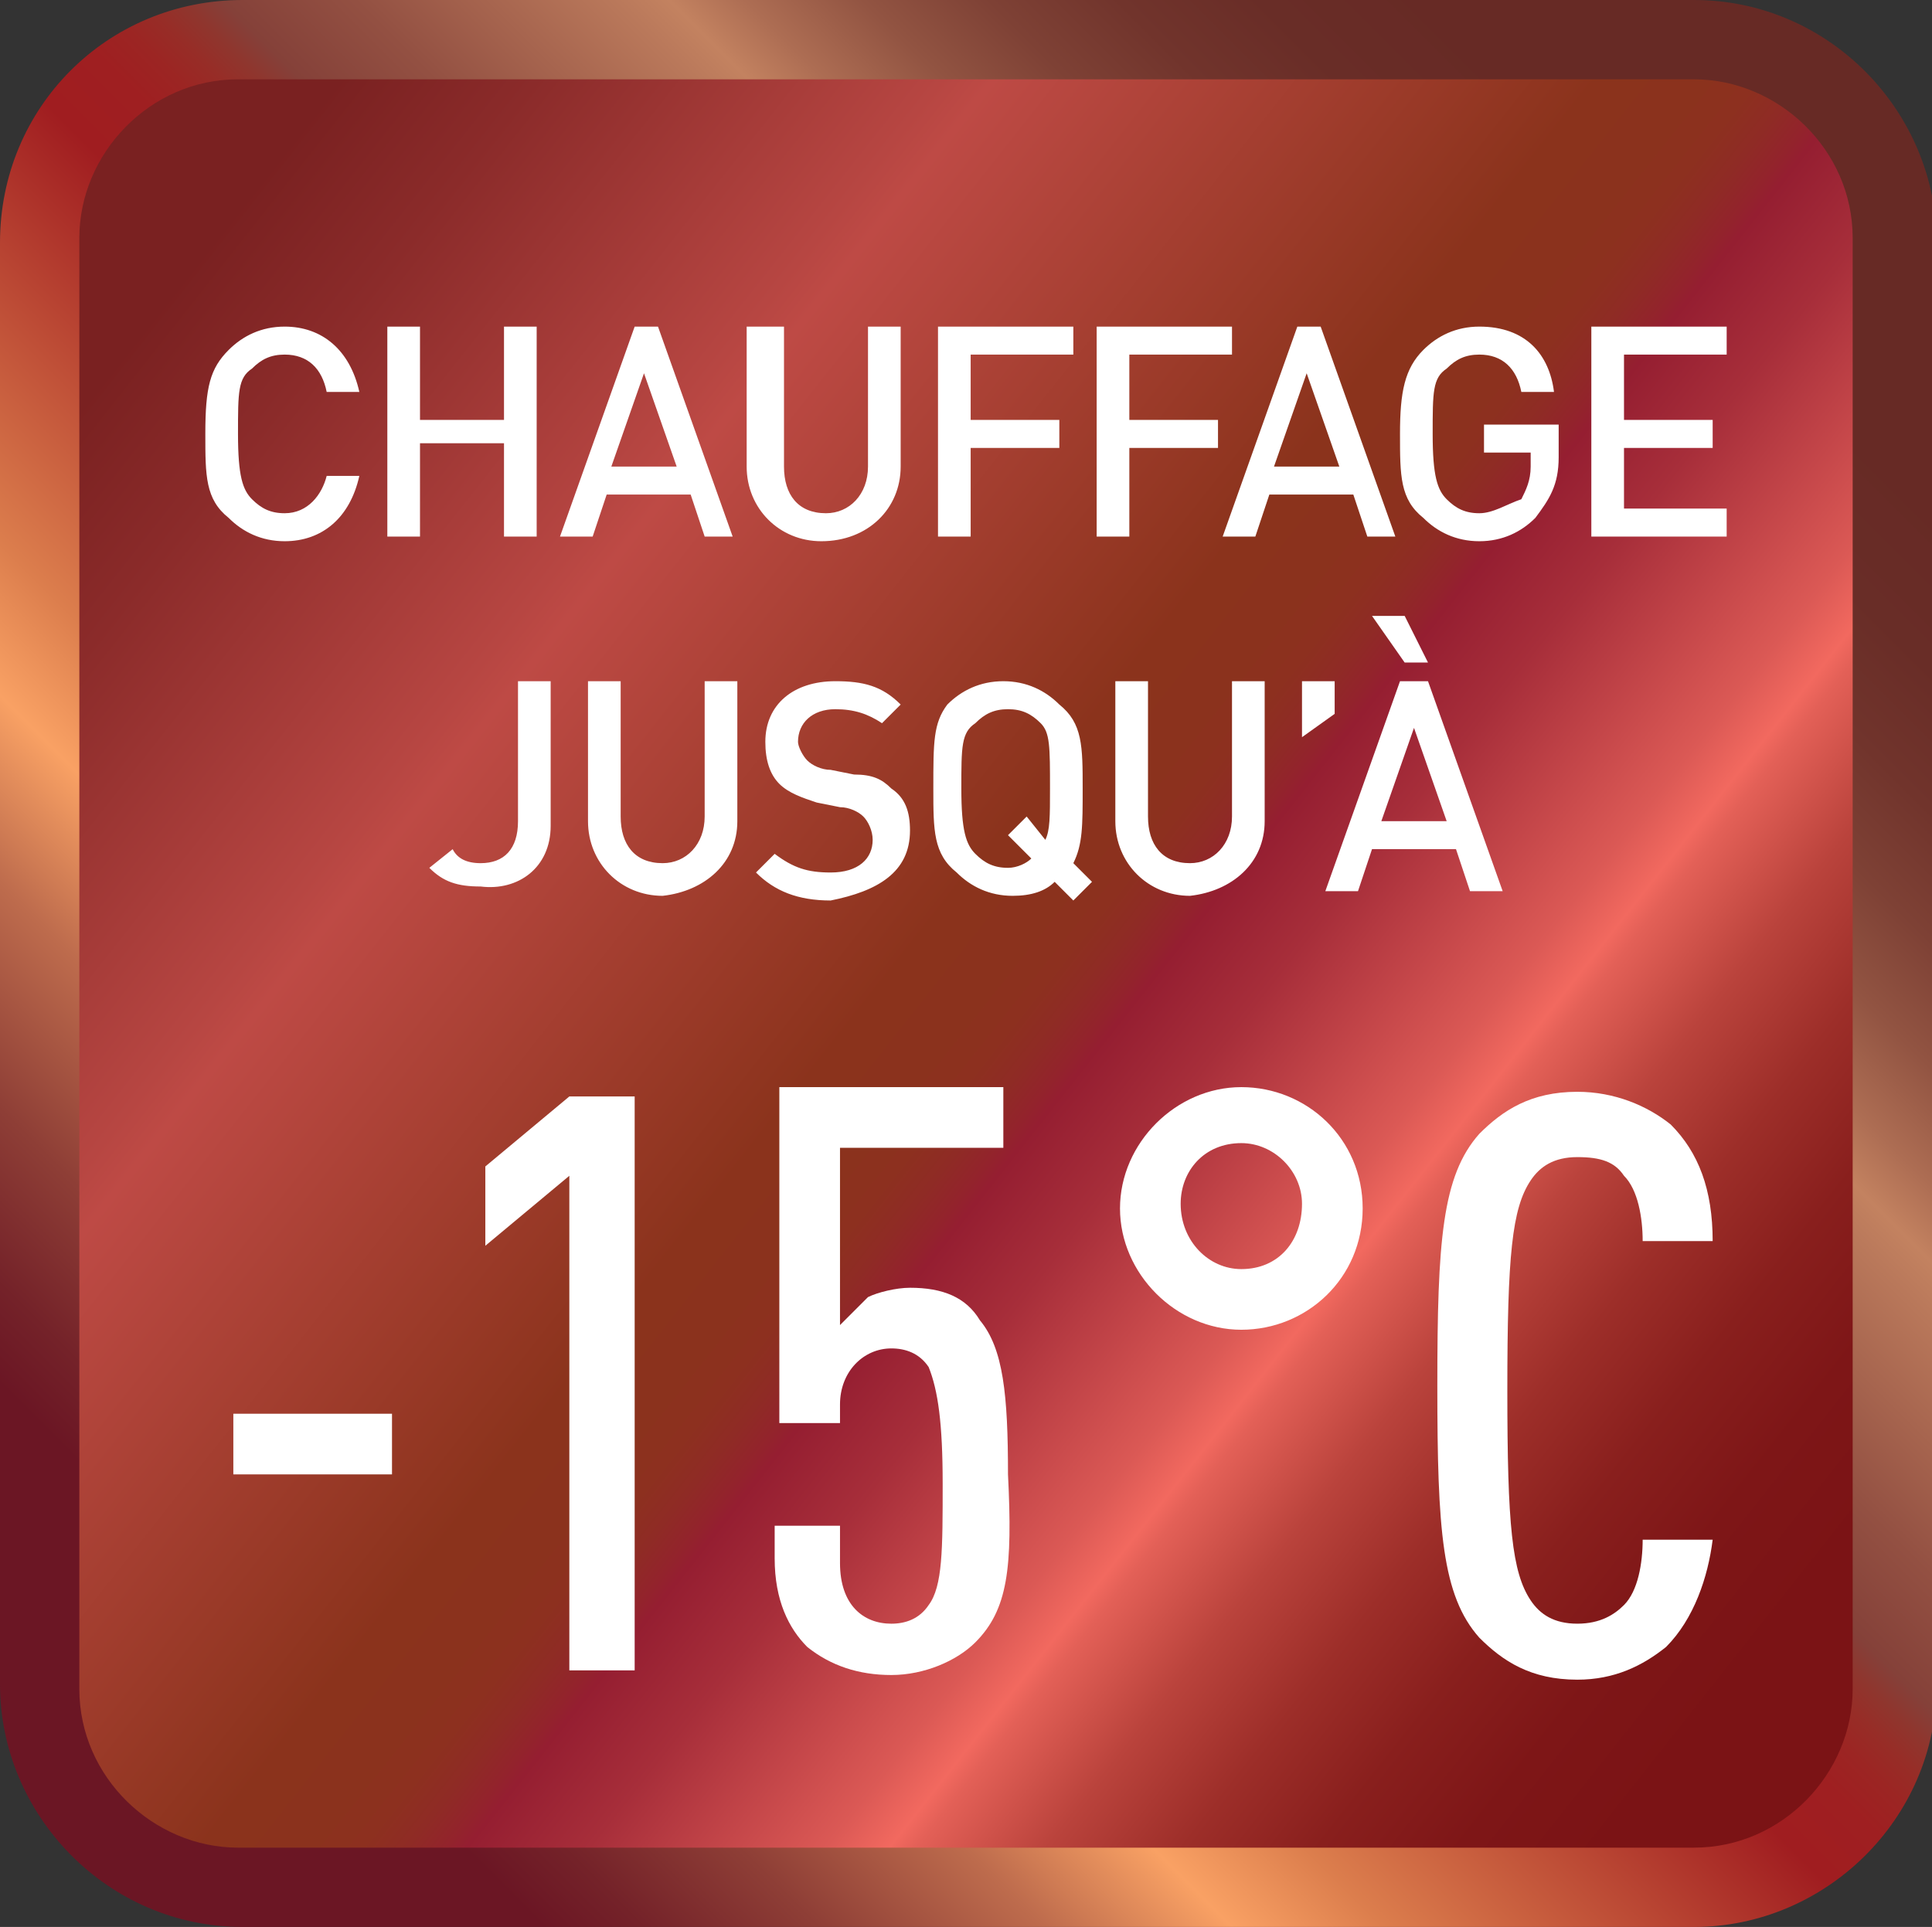 <?xml version="1.0" encoding="UTF-8"?>
<!-- Generator: Adobe Illustrator 27.2.0, SVG Export Plug-In . SVG Version: 6.00 Build 0)  -->
<svg xmlns="http://www.w3.org/2000/svg" xmlns:xlink="http://www.w3.org/1999/xlink" version="1.1" id="Layer_1" x="0px" y="0px" viewBox="0 0 41.4 41.3" style="enable-background:new 0 0 41.4 41.3;" xml:space="preserve">
<rect x="0" y="0" width="41.4" height="41.3" fill="#333333" stroke="none"/>
<style type="text/css">
	
		.st0{clip-path:url(#SVGID_00000005253621522023151230000018013816432825776825_);fill:url(#SVGID_00000061452514962007246920000017503239452818784663_);}
	
		.st1{clip-path:url(#SVGID_00000065770143855327734690000007023662482943448493_);fill:url(#SVGID_00000121984824068099241430000014072453510690435508_);}
	.st2{fill:#FFFFFF;}
	.st3{enable-background:new    ;}
</style>
<g>
	<g>
		<g>
			<g>
				<defs>
					<path id="SVGID_1_" d="M5.2,0C2.3,0,0,2.3,0,5.2v30.9c0,2.8,2.3,5.2,5.2,5.2h31.1c2.8,0,5.2-2.3,5.2-5.2V5.2       c0-2.8-2.3-5.2-5.2-5.2H5.2z"></path>
				</defs>
				<clipPath id="SVGID_00000081643943818967384410000016845289021874654138_">
					<use xlink:href="#SVGID_1_" style="overflow:visible;"></use>
				</clipPath>
				
					<linearGradient id="SVGID_00000038382490129075361050000010391066412692624314_" gradientUnits="userSpaceOnUse" x1="-914.383" y1="460.948" x2="-913.383" y2="460.948" gradientTransform="matrix(30.593 -30.628 30.593 30.628 13877.448 -42087.648)">
					<stop offset="0" style="stop-color:#6B1624"></stop>
					<stop offset="3.544124e-02" style="stop-color:#742229"></stop>
					<stop offset="9.777245e-02" style="stop-color:#8E3E36"></stop>
					<stop offset="0.179" style="stop-color:#BE6C4D"></stop>
					<stop offset="0.245" style="stop-color:#F9A164"></stop>
					<stop offset="0.299" style="stop-color:#DC7E4D"></stop>
					<stop offset="0.472" style="stop-color:#A01D20"></stop>
					<stop offset="0.507" style="stop-color:#9F1F21"></stop>
					<stop offset="0.527" style="stop-color:#9C2523"></stop>
					<stop offset="0.543" style="stop-color:#972D27"></stop>
					<stop offset="0.557" style="stop-color:#8F362E"></stop>
					<stop offset="0.569" style="stop-color:#863F38"></stop>
					<stop offset="0.571" style="stop-color:#854139"></stop>
					<stop offset="0.618" style="stop-color:#935042"></stop>
					<stop offset="0.712" style="stop-color:#BA795B"></stop>
					<stop offset="0.73" style="stop-color:#C38260"></stop>
					<stop offset="0.757" style="stop-color:#AD6D53"></stop>
					<stop offset="0.799" style="stop-color:#925442"></stop>
					<stop offset="0.844" style="stop-color:#7E4135"></stop>
					<stop offset="0.89" style="stop-color:#71342C"></stop>
					<stop offset="0.94" style="stop-color:#692D27"></stop>
					<stop offset="1" style="stop-color:#672A25"></stop>
				</linearGradient>
				
					<polygon style="clip-path:url(#SVGID_00000081643943818967384410000016845289021874654138_);fill:url(#SVGID_00000038382490129075361050000010391066412692624314_);" points="      20.7,62 62,20.6 20.7,-20.7 -20.6,20.6     "></polygon>
			</g>
		</g>
	</g>
	<g>
		<g>
			<g>
				<defs>
					<path id="SVGID_00000008110287000119977120000015150251408850776463_" d="M5.1,1.7c-1.9,0-3.4,1.6-3.4,3.4v31.1       c0,1.9,1.6,3.4,3.4,3.4h31.2c1.9,0,3.4-1.6,3.4-3.4V5.1c0-1.9-1.6-3.4-3.4-3.4C36.3,1.7,5.1,1.7,5.1,1.7z"></path>
				</defs>
				<clipPath id="SVGID_00000104674976372032155980000003157471914163917217_">
					<use xlink:href="#SVGID_00000008110287000119977120000015150251408850776463_" style="overflow:visible;"></use>
				</clipPath>
				
					<linearGradient id="SVGID_00000013880092773714343500000004146434976004578715_" gradientUnits="userSpaceOnUse" x1="-883.844" y1="447.684" x2="-882.844" y2="447.684" gradientTransform="matrix(35.526 27.788 -27.756 35.567 43828.449 8644.147)">
					<stop offset="0" style="stop-color:#7A2121"></stop>
					<stop offset="7.400655e-02" style="stop-color:#8B2B2A"></stop>
					<stop offset="0.226" style="stop-color:#B74642"></stop>
					<stop offset="0.245" style="stop-color:#BE4A45"></stop>
					<stop offset="0.472" style="stop-color:#8B331C"></stop>
					<stop offset="0.511" style="stop-color:#8B321D"></stop>
					<stop offset="0.532" style="stop-color:#8D301F"></stop>
					<stop offset="0.549" style="stop-color:#8F2B25"></stop>
					<stop offset="0.564" style="stop-color:#93232C"></stop>
					<stop offset="0.571" style="stop-color:#951E31"></stop>
					<stop offset="0.617" style="stop-color:#A72E3A"></stop>
					<stop offset="0.706" style="stop-color:#DB5955"></stop>
					<stop offset="0.73" style="stop-color:#F2695F"></stop>
					<stop offset="0.74" style="stop-color:#E36057"></stop>
					<stop offset="0.789" style="stop-color:#BA433C"></stop>
					<stop offset="0.84" style="stop-color:#9D2E29"></stop>
					<stop offset="0.891" style="stop-color:#891F1D"></stop>
					<stop offset="0.944" style="stop-color:#7E1617"></stop>
					<stop offset="1" style="stop-color:#7B1315"></stop>
				</linearGradient>
				
					<polygon style="clip-path:url(#SVGID_00000104674976372032155980000003157471914163917217_);fill:url(#SVGID_00000013880092773714343500000004146434976004578715_);" points="      -16.8,25.2 25.3,58.1 58.2,16.1 16.1,-16.9     "></polygon>
			</g>
		</g>
	</g>
	<g>
		<path class="st2" d="M30.6,14.2l-0.5-1h-0.7l0.7,1H30.6z M31,17.6h-1.4l0.7-2L31,17.6z M32.2,19.1l-1.6-4.5H30l-1.6,4.5h0.7    l0.3-0.9h1.8l0.3,0.9H32.2z M28.6,15.3v-0.7h-0.7v1.2L28.6,15.3z M27.1,17.6v-3h-0.7v2.9c0,0.6-0.4,1-0.9,1c-0.6,0-0.9-0.4-0.9-1    v-2.9h-0.7v3c0,0.9,0.7,1.6,1.6,1.6C26.4,19.1,27.1,18.5,27.1,17.6 M22.5,16.9c0,0.6,0,0.9-0.1,1.1L22,17.5l-0.4,0.4l0.5,0.5    c-0.1,0.1-0.3,0.2-0.5,0.2c-0.3,0-0.5-0.1-0.7-0.3c-0.2-0.2-0.3-0.5-0.3-1.4s0-1.2,0.3-1.4c0.2-0.2,0.4-0.3,0.7-0.3    c0.3,0,0.5,0.1,0.7,0.3C22.5,15.7,22.5,16,22.5,16.9 M23.2,16.9c0-0.9,0-1.4-0.5-1.8c-0.3-0.3-0.7-0.5-1.2-0.5s-0.9,0.2-1.2,0.5    C20,15.5,20,15.9,20,16.9c0,0.9,0,1.4,0.5,1.8c0.3,0.3,0.7,0.5,1.2,0.5c0.4,0,0.7-0.1,0.9-0.3l0.4,0.4l0.4-0.4L23,18.5    C23.2,18.1,23.2,17.7,23.2,16.9 M19.5,17.8c0-0.4-0.1-0.7-0.4-0.9c-0.2-0.2-0.4-0.3-0.8-0.3l-0.5-0.1c-0.2,0-0.4-0.1-0.5-0.2    s-0.2-0.3-0.2-0.4c0-0.4,0.3-0.7,0.8-0.7c0.4,0,0.7,0.1,1,0.3l0.4-0.4c-0.4-0.4-0.8-0.5-1.4-0.5c-0.9,0-1.5,0.5-1.5,1.3    c0,0.4,0.1,0.7,0.3,0.9c0.2,0.2,0.5,0.3,0.8,0.4l0.5,0.1c0.2,0,0.4,0.1,0.5,0.2s0.2,0.3,0.2,0.5c0,0.4-0.3,0.7-0.9,0.7    c-0.5,0-0.8-0.1-1.2-0.4l-0.4,0.4c0.4,0.4,0.9,0.6,1.6,0.6C18.8,19.1,19.5,18.7,19.5,17.8 M15.8,17.6v-3h-0.7v2.9    c0,0.6-0.4,1-0.9,1c-0.6,0-0.9-0.4-0.9-1v-2.9h-0.7v3c0,0.9,0.7,1.6,1.6,1.6C15.1,19.1,15.8,18.5,15.8,17.6 M11.8,17.7v-3.1h-0.7    v3c0,0.6-0.3,0.9-0.8,0.9c-0.3,0-0.5-0.1-0.6-0.3l-0.5,0.4c0.3,0.3,0.6,0.4,1.1,0.4C11.1,19.1,11.8,18.6,11.8,17.7"></path>
		<path class="st2" d="M37,11.5v-0.6h-2.2V9.6h1.9V9h-1.9V7.6H37V7h-2.9v4.5H37z M33.4,9.8V9.1h-1.6v0.6h1V10c0,0.3-0.1,0.5-0.2,0.7    C32.3,10.8,32,11,31.7,11s-0.5-0.1-0.7-0.3s-0.3-0.5-0.3-1.4s0-1.2,0.3-1.4c0.2-0.2,0.4-0.3,0.7-0.3c0.5,0,0.8,0.3,0.9,0.8h0.7    C33.2,7.6,32.7,7,31.7,7c-0.5,0-0.9,0.2-1.2,0.5C30.1,7.9,30,8.4,30,9.3c0,0.9,0,1.4,0.5,1.8c0.3,0.3,0.7,0.5,1.2,0.5    s0.9-0.2,1.2-0.5C33.2,10.7,33.4,10.4,33.4,9.8 M28.7,10h-1.4L28,8L28.7,10z M29.9,11.5L28.3,7h-0.5l-1.6,4.5h0.7l0.3-0.9H29    l0.3,0.9H29.9z M26.4,7.6V7h-2.9v4.5h0.7V9.6h1.9V9h-1.9V7.6H26.4z M23,7.6V7h-2.9v4.5h0.7V9.6h1.9V9h-1.9V7.6H23z M19.3,10V7    h-0.7v3c0,0.6-0.4,1-0.9,1c-0.6,0-0.9-0.4-0.9-1V7H16v3c0,0.9,0.7,1.6,1.6,1.6C18.6,11.6,19.3,10.9,19.3,10 M14.5,10h-1.4l0.7-2    L14.5,10z M15.7,11.5L14.1,7h-0.5L12,11.5h0.7l0.3-0.9h1.8l0.3,0.9H15.7z M11.5,11.5V7h-0.7v2H9V7H8.3v4.5H9v-2h1.8v2H11.5z     M7.7,10.2H7C6.9,10.6,6.6,11,6.1,11c-0.3,0-0.5-0.1-0.7-0.3s-0.3-0.5-0.3-1.4s0-1.2,0.3-1.4c0.2-0.2,0.4-0.3,0.7-0.3    c0.5,0,0.8,0.3,0.9,0.8h0.7C7.5,7.5,6.9,7,6.1,7C5.6,7,5.2,7.2,4.9,7.5C4.5,7.9,4.4,8.3,4.4,9.3c0,0.9,0,1.4,0.5,1.8    c0.3,0.3,0.7,0.5,1.2,0.5C6.9,11.6,7.5,11.1,7.7,10.2"></path>
	</g>
	<g class="st3">
		<path class="st2" d="M5,31.6v-1.3h3.4v1.3H5z"></path>
		<path class="st2" d="M12.2,35.8V25.2l-1.8,1.5V25l1.8-1.5h1.4v12.3H12.2z"></path>
		<path class="st2" d="M20.9,35.2c-0.4,0.4-1.1,0.7-1.8,0.7c-0.7,0-1.3-0.2-1.8-0.6c-0.4-0.4-0.7-1-0.7-1.9v-0.7h1.4v0.8    c0,0.9,0.5,1.3,1.1,1.3c0.3,0,0.6-0.1,0.8-0.4c0.3-0.4,0.3-1.2,0.3-2.6c0-1.3-0.1-2-0.3-2.5c-0.2-0.3-0.5-0.4-0.8-0.4    c-0.6,0-1.1,0.5-1.1,1.2v0.4h-1.3v-7.2h4.8v1.3H18v3.8c0.2-0.2,0.4-0.4,0.6-0.6c0.2-0.1,0.6-0.2,0.9-0.2c0.7,0,1.2,0.2,1.5,0.7    c0.5,0.6,0.6,1.6,0.6,3.3C21.7,33.6,21.6,34.5,20.9,35.2z"></path>
	</g>
	<g class="st3">
		<path class="st2" d="M26.6,28.5c-1.4,0-2.6-1.2-2.6-2.6s1.2-2.6,2.6-2.6s2.6,1.1,2.6,2.6S28,28.5,26.6,28.5z M26.6,24.5    c-0.8,0-1.3,0.6-1.3,1.3c0,0.8,0.6,1.4,1.3,1.4c0.8,0,1.3-0.6,1.3-1.4C27.9,25.1,27.3,24.5,26.6,24.5z"></path>
		<path class="st2" d="M35.7,35.3c-0.5,0.4-1.1,0.7-1.9,0.7c-1,0-1.6-0.4-2.1-0.9c-0.8-0.9-0.9-2.3-0.9-5.4c0-3.1,0.1-4.5,0.9-5.4    c0.5-0.5,1.1-0.9,2.1-0.9c0.8,0,1.5,0.3,2,0.7c0.6,0.6,0.9,1.4,0.9,2.5h-1.5c0-0.5-0.1-1.1-0.4-1.4c-0.2-0.3-0.5-0.4-1-0.4    c-0.5,0-0.8,0.2-1,0.5c-0.4,0.6-0.5,1.6-0.5,4.5c0,2.9,0.1,3.9,0.5,4.5c0.2,0.3,0.5,0.5,1,0.5c0.5,0,0.8-0.2,1-0.4    c0.3-0.3,0.4-0.9,0.4-1.4h1.5C36.6,33.8,36.3,34.7,35.7,35.3z"></path>
	</g>
</g>
</svg>

